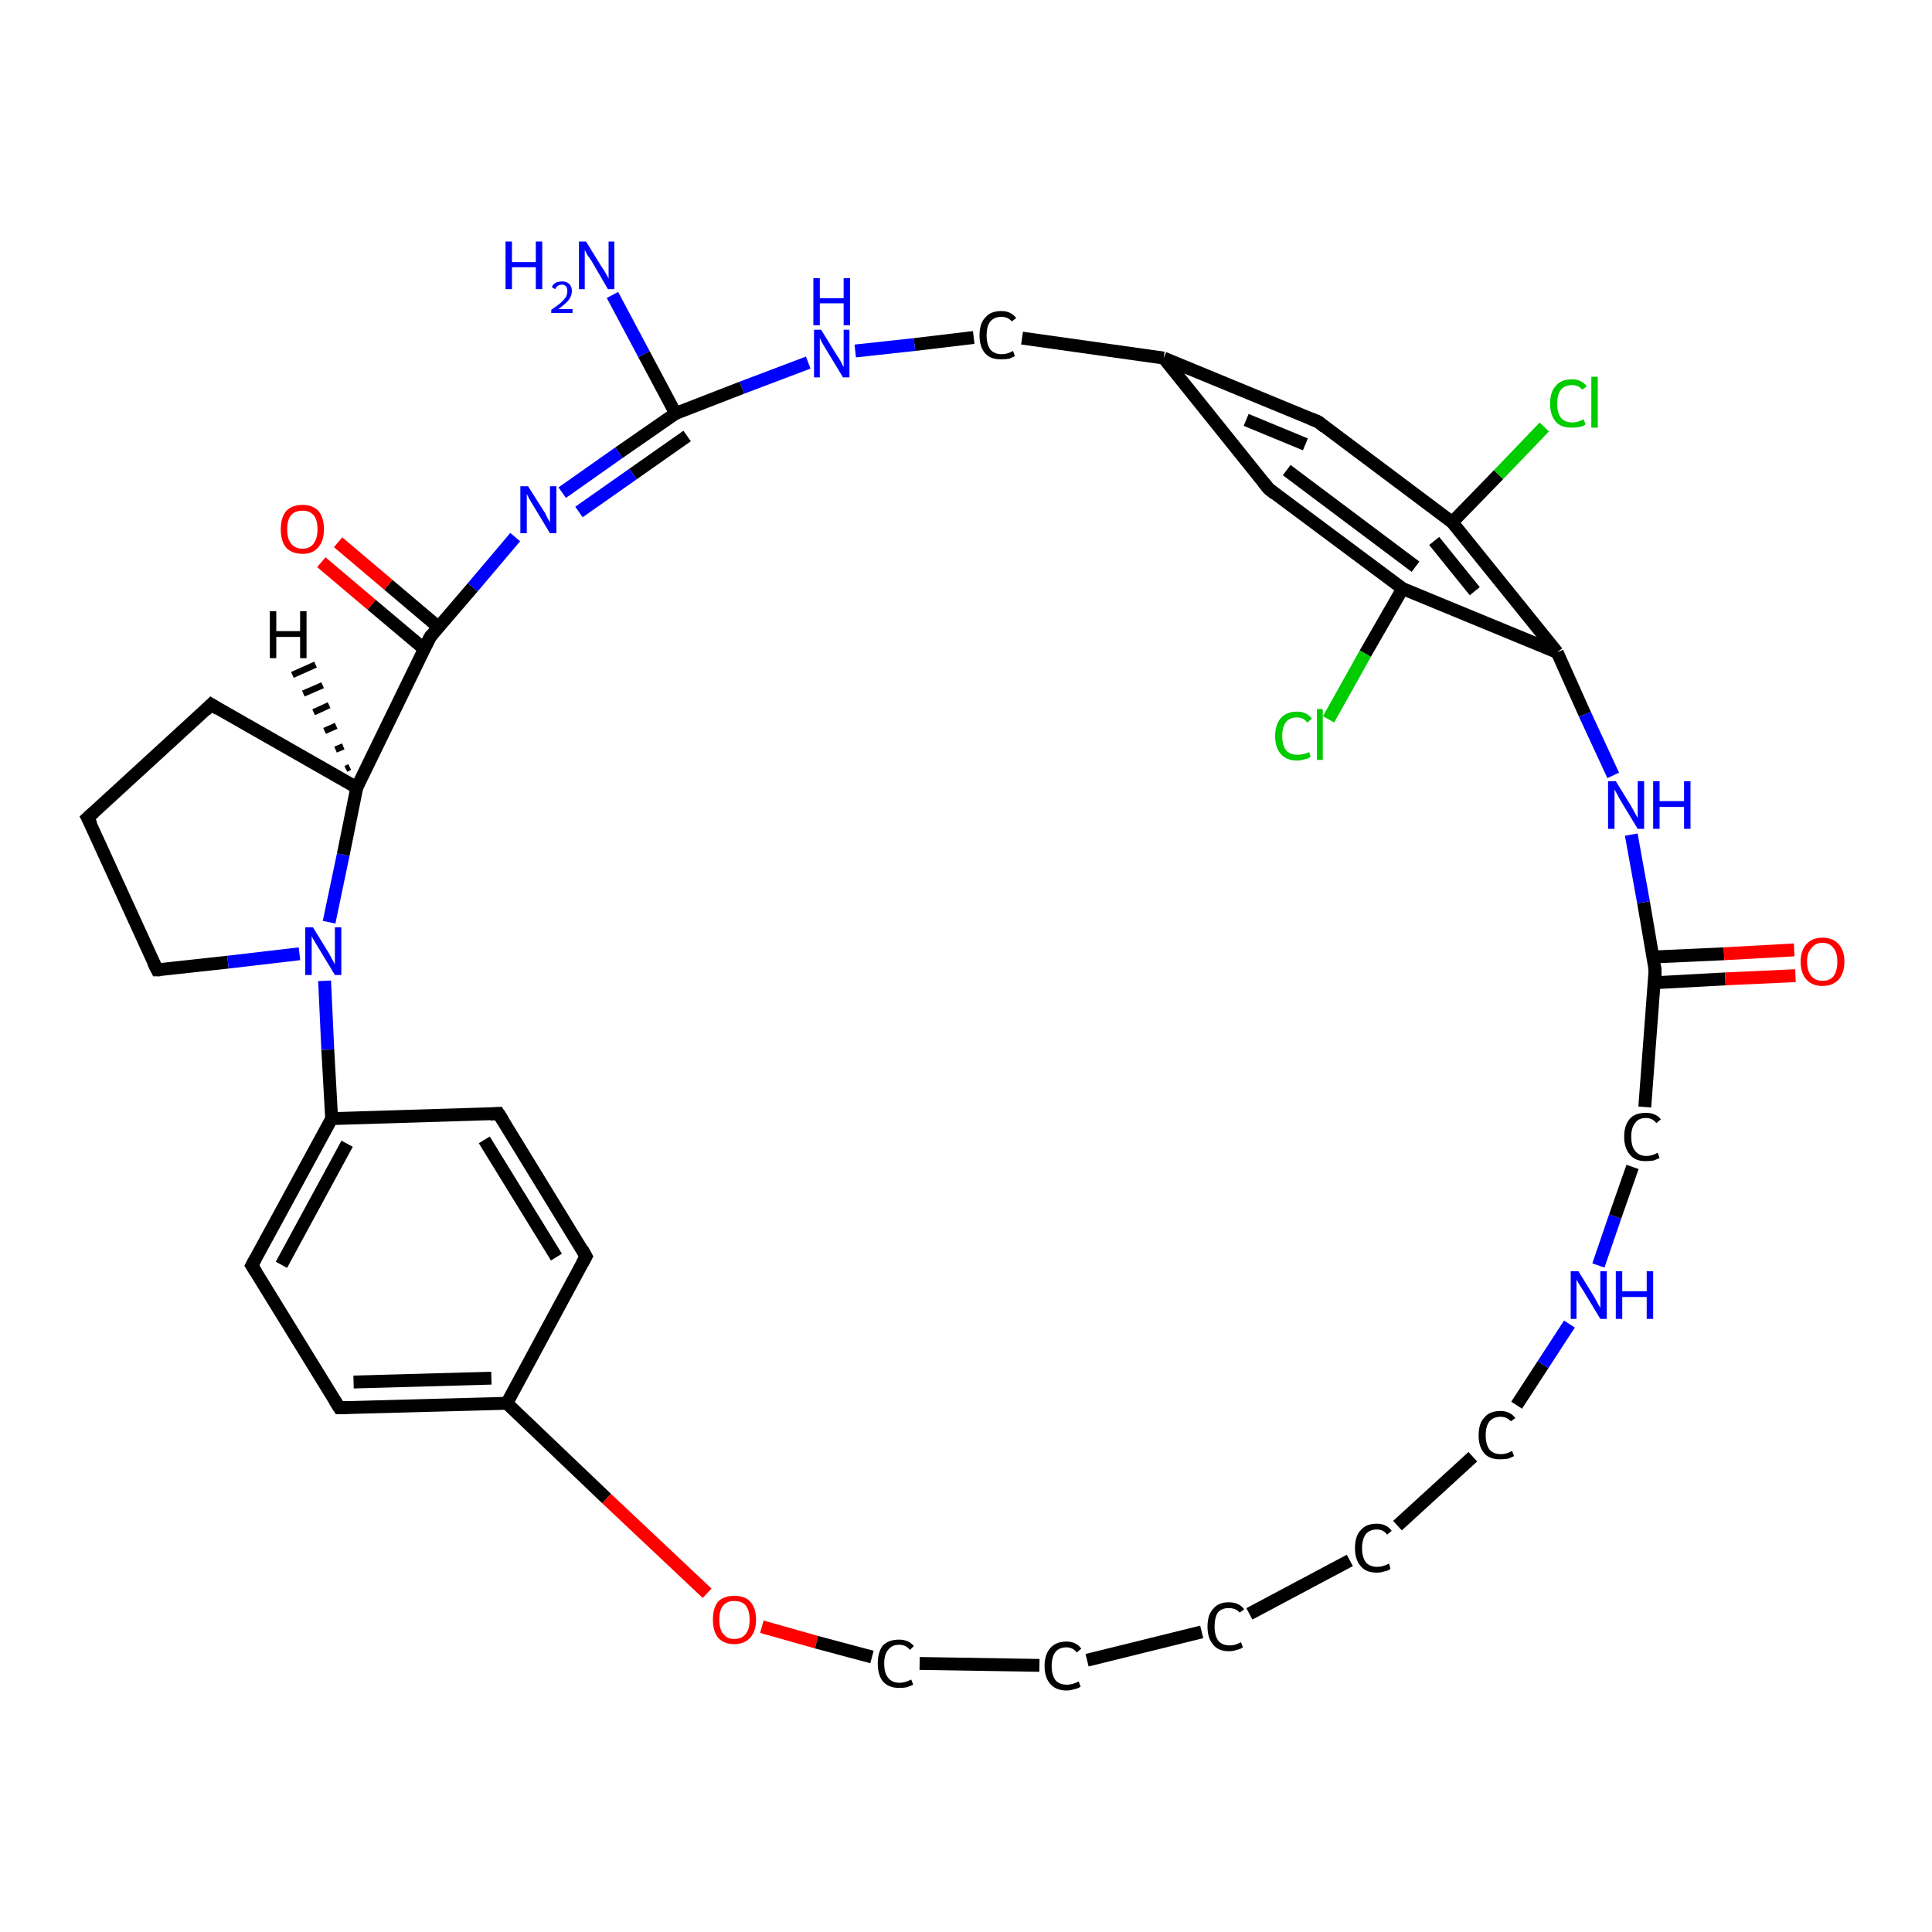<?xml version='1.0' encoding='iso-8859-1'?>
<svg version='1.1' baseProfile='full'
              xmlns='http://www.w3.org/2000/svg'
                      xmlns:rdkit='http://www.rdkit.org/xml'
                      xmlns:xlink='http://www.w3.org/1999/xlink'
                  xml:space='preserve'
width='300px' height='300px' viewBox='0 0 300 300'>
<!-- END OF HEADER -->
<rect style='opacity:1.0;fill:#FFFFFF;stroke:none' width='300.0' height='300.0' x='0.0' y='0.0'> </rect>
<path class='bond-0 atom-0 atom-1' d='M 95.1,45.8 L 100.0,55.0' style='fill:none;fill-rule:evenodd;stroke:#0000FF;stroke-width:2.0px;stroke-linecap:butt;stroke-linejoin:miter;stroke-opacity:1' />
<path class='bond-0 atom-0 atom-1' d='M 100.0,55.0 L 104.9,64.2' style='fill:none;fill-rule:evenodd;stroke:#000000;stroke-width:2.0px;stroke-linecap:butt;stroke-linejoin:miter;stroke-opacity:1' />
<path class='bond-1 atom-1 atom-2' d='M 104.9,64.2 L 96.1,70.3' style='fill:none;fill-rule:evenodd;stroke:#000000;stroke-width:2.0px;stroke-linecap:butt;stroke-linejoin:miter;stroke-opacity:1' />
<path class='bond-1 atom-1 atom-2' d='M 96.1,70.3 L 87.3,76.5' style='fill:none;fill-rule:evenodd;stroke:#0000FF;stroke-width:2.0px;stroke-linecap:butt;stroke-linejoin:miter;stroke-opacity:1' />
<path class='bond-1 atom-1 atom-2' d='M 106.7,67.7 L 98.3,73.6' style='fill:none;fill-rule:evenodd;stroke:#000000;stroke-width:2.0px;stroke-linecap:butt;stroke-linejoin:miter;stroke-opacity:1' />
<path class='bond-1 atom-1 atom-2' d='M 98.3,73.6 L 89.9,79.5' style='fill:none;fill-rule:evenodd;stroke:#0000FF;stroke-width:2.0px;stroke-linecap:butt;stroke-linejoin:miter;stroke-opacity:1' />
<path class='bond-2 atom-2 atom-3' d='M 80.0,83.4 L 73.4,91.2' style='fill:none;fill-rule:evenodd;stroke:#0000FF;stroke-width:2.0px;stroke-linecap:butt;stroke-linejoin:miter;stroke-opacity:1' />
<path class='bond-2 atom-2 atom-3' d='M 73.4,91.2 L 66.8,98.9' style='fill:none;fill-rule:evenodd;stroke:#000000;stroke-width:2.0px;stroke-linecap:butt;stroke-linejoin:miter;stroke-opacity:1' />
<path class='bond-3 atom-3 atom-4' d='M 68.1,97.4 L 60.3,90.8' style='fill:none;fill-rule:evenodd;stroke:#000000;stroke-width:2.0px;stroke-linecap:butt;stroke-linejoin:miter;stroke-opacity:1' />
<path class='bond-3 atom-3 atom-4' d='M 60.3,90.8 L 52.5,84.2' style='fill:none;fill-rule:evenodd;stroke:#FF0000;stroke-width:2.0px;stroke-linecap:butt;stroke-linejoin:miter;stroke-opacity:1' />
<path class='bond-3 atom-3 atom-4' d='M 65.9,100.8 L 57.7,93.9' style='fill:none;fill-rule:evenodd;stroke:#000000;stroke-width:2.0px;stroke-linecap:butt;stroke-linejoin:miter;stroke-opacity:1' />
<path class='bond-3 atom-3 atom-4' d='M 57.7,93.9 L 49.9,87.3' style='fill:none;fill-rule:evenodd;stroke:#FF0000;stroke-width:2.0px;stroke-linecap:butt;stroke-linejoin:miter;stroke-opacity:1' />
<path class='bond-4 atom-3 atom-5' d='M 66.8,98.9 L 55.4,122.3' style='fill:none;fill-rule:evenodd;stroke:#000000;stroke-width:2.0px;stroke-linecap:butt;stroke-linejoin:miter;stroke-opacity:1' />
<path class='bond-5 atom-5 atom-6' d='M 55.4,122.3 L 32.8,109.4' style='fill:none;fill-rule:evenodd;stroke:#000000;stroke-width:2.0px;stroke-linecap:butt;stroke-linejoin:miter;stroke-opacity:1' />
<path class='bond-6 atom-6 atom-7' d='M 32.8,109.4 L 13.6,127.0' style='fill:none;fill-rule:evenodd;stroke:#000000;stroke-width:2.0px;stroke-linecap:butt;stroke-linejoin:miter;stroke-opacity:1' />
<path class='bond-7 atom-7 atom-8' d='M 13.6,127.0 L 24.4,150.6' style='fill:none;fill-rule:evenodd;stroke:#000000;stroke-width:2.0px;stroke-linecap:butt;stroke-linejoin:miter;stroke-opacity:1' />
<path class='bond-8 atom-8 atom-9' d='M 24.4,150.6 L 35.4,149.4' style='fill:none;fill-rule:evenodd;stroke:#000000;stroke-width:2.0px;stroke-linecap:butt;stroke-linejoin:miter;stroke-opacity:1' />
<path class='bond-8 atom-8 atom-9' d='M 35.4,149.4 L 46.5,148.1' style='fill:none;fill-rule:evenodd;stroke:#0000FF;stroke-width:2.0px;stroke-linecap:butt;stroke-linejoin:miter;stroke-opacity:1' />
<path class='bond-9 atom-9 atom-10' d='M 50.4,152.3 L 50.9,163.0' style='fill:none;fill-rule:evenodd;stroke:#0000FF;stroke-width:2.0px;stroke-linecap:butt;stroke-linejoin:miter;stroke-opacity:1' />
<path class='bond-9 atom-9 atom-10' d='M 50.9,163.0 L 51.5,173.7' style='fill:none;fill-rule:evenodd;stroke:#000000;stroke-width:2.0px;stroke-linecap:butt;stroke-linejoin:miter;stroke-opacity:1' />
<path class='bond-10 atom-10 atom-11' d='M 51.5,173.7 L 39.1,196.5' style='fill:none;fill-rule:evenodd;stroke:#000000;stroke-width:2.0px;stroke-linecap:butt;stroke-linejoin:miter;stroke-opacity:1' />
<path class='bond-10 atom-10 atom-11' d='M 53.9,177.6 L 43.7,196.4' style='fill:none;fill-rule:evenodd;stroke:#000000;stroke-width:2.0px;stroke-linecap:butt;stroke-linejoin:miter;stroke-opacity:1' />
<path class='bond-11 atom-11 atom-12' d='M 39.1,196.5 L 52.7,218.6' style='fill:none;fill-rule:evenodd;stroke:#000000;stroke-width:2.0px;stroke-linecap:butt;stroke-linejoin:miter;stroke-opacity:1' />
<path class='bond-12 atom-12 atom-13' d='M 52.7,218.6 L 78.7,217.9' style='fill:none;fill-rule:evenodd;stroke:#000000;stroke-width:2.0px;stroke-linecap:butt;stroke-linejoin:miter;stroke-opacity:1' />
<path class='bond-12 atom-12 atom-13' d='M 54.9,214.6 L 76.3,214.0' style='fill:none;fill-rule:evenodd;stroke:#000000;stroke-width:2.0px;stroke-linecap:butt;stroke-linejoin:miter;stroke-opacity:1' />
<path class='bond-13 atom-13 atom-14' d='M 78.7,217.9 L 94.2,232.7' style='fill:none;fill-rule:evenodd;stroke:#000000;stroke-width:2.0px;stroke-linecap:butt;stroke-linejoin:miter;stroke-opacity:1' />
<path class='bond-13 atom-13 atom-14' d='M 94.2,232.7 L 109.8,247.4' style='fill:none;fill-rule:evenodd;stroke:#FF0000;stroke-width:2.0px;stroke-linecap:butt;stroke-linejoin:miter;stroke-opacity:1' />
<path class='bond-14 atom-14 atom-15' d='M 118.3,252.6 L 126.8,255.0' style='fill:none;fill-rule:evenodd;stroke:#FF0000;stroke-width:2.0px;stroke-linecap:butt;stroke-linejoin:miter;stroke-opacity:1' />
<path class='bond-14 atom-14 atom-15' d='M 126.8,255.0 L 135.4,257.3' style='fill:none;fill-rule:evenodd;stroke:#000000;stroke-width:2.0px;stroke-linecap:butt;stroke-linejoin:miter;stroke-opacity:1' />
<path class='bond-15 atom-15 atom-16' d='M 142.8,258.3 L 161.4,258.6' style='fill:none;fill-rule:evenodd;stroke:#000000;stroke-width:2.0px;stroke-linecap:butt;stroke-linejoin:miter;stroke-opacity:1' />
<path class='bond-16 atom-16 atom-17' d='M 168.8,257.8 L 186.6,253.4' style='fill:none;fill-rule:evenodd;stroke:#000000;stroke-width:2.0px;stroke-linecap:butt;stroke-linejoin:miter;stroke-opacity:1' />
<path class='bond-17 atom-17 atom-18' d='M 194.0,250.6 L 209.6,242.3' style='fill:none;fill-rule:evenodd;stroke:#000000;stroke-width:2.0px;stroke-linecap:butt;stroke-linejoin:miter;stroke-opacity:1' />
<path class='bond-18 atom-18 atom-19' d='M 217.0,236.9 L 228.7,226.2' style='fill:none;fill-rule:evenodd;stroke:#000000;stroke-width:2.0px;stroke-linecap:butt;stroke-linejoin:miter;stroke-opacity:1' />
<path class='bond-19 atom-19 atom-20' d='M 235.5,218.2 L 239.6,211.9' style='fill:none;fill-rule:evenodd;stroke:#000000;stroke-width:2.0px;stroke-linecap:butt;stroke-linejoin:miter;stroke-opacity:1' />
<path class='bond-19 atom-19 atom-20' d='M 239.6,211.9 L 243.7,205.6' style='fill:none;fill-rule:evenodd;stroke:#0000FF;stroke-width:2.0px;stroke-linecap:butt;stroke-linejoin:miter;stroke-opacity:1' />
<path class='bond-20 atom-20 atom-21' d='M 248.2,196.5 L 250.8,188.9' style='fill:none;fill-rule:evenodd;stroke:#0000FF;stroke-width:2.0px;stroke-linecap:butt;stroke-linejoin:miter;stroke-opacity:1' />
<path class='bond-20 atom-20 atom-21' d='M 250.8,188.9 L 253.5,181.2' style='fill:none;fill-rule:evenodd;stroke:#000000;stroke-width:2.0px;stroke-linecap:butt;stroke-linejoin:miter;stroke-opacity:1' />
<path class='bond-21 atom-21 atom-22' d='M 255.4,171.9 L 257.0,150.6' style='fill:none;fill-rule:evenodd;stroke:#000000;stroke-width:2.0px;stroke-linecap:butt;stroke-linejoin:miter;stroke-opacity:1' />
<path class='bond-22 atom-22 atom-23' d='M 256.9,152.6 L 267.9,152.0' style='fill:none;fill-rule:evenodd;stroke:#000000;stroke-width:2.0px;stroke-linecap:butt;stroke-linejoin:miter;stroke-opacity:1' />
<path class='bond-22 atom-22 atom-23' d='M 267.9,152.0 L 278.8,151.5' style='fill:none;fill-rule:evenodd;stroke:#FF0000;stroke-width:2.0px;stroke-linecap:butt;stroke-linejoin:miter;stroke-opacity:1' />
<path class='bond-22 atom-22 atom-23' d='M 256.7,148.6 L 267.7,148.1' style='fill:none;fill-rule:evenodd;stroke:#000000;stroke-width:2.0px;stroke-linecap:butt;stroke-linejoin:miter;stroke-opacity:1' />
<path class='bond-22 atom-22 atom-23' d='M 267.7,148.1 L 278.6,147.5' style='fill:none;fill-rule:evenodd;stroke:#FF0000;stroke-width:2.0px;stroke-linecap:butt;stroke-linejoin:miter;stroke-opacity:1' />
<path class='bond-23 atom-22 atom-24' d='M 257.0,150.6 L 255.2,140.1' style='fill:none;fill-rule:evenodd;stroke:#000000;stroke-width:2.0px;stroke-linecap:butt;stroke-linejoin:miter;stroke-opacity:1' />
<path class='bond-23 atom-22 atom-24' d='M 255.2,140.1 L 253.3,129.6' style='fill:none;fill-rule:evenodd;stroke:#0000FF;stroke-width:2.0px;stroke-linecap:butt;stroke-linejoin:miter;stroke-opacity:1' />
<path class='bond-24 atom-24 atom-25' d='M 250.5,120.4 L 246.1,110.9' style='fill:none;fill-rule:evenodd;stroke:#0000FF;stroke-width:2.0px;stroke-linecap:butt;stroke-linejoin:miter;stroke-opacity:1' />
<path class='bond-24 atom-24 atom-25' d='M 246.1,110.9 L 241.8,101.3' style='fill:none;fill-rule:evenodd;stroke:#000000;stroke-width:2.0px;stroke-linecap:butt;stroke-linejoin:miter;stroke-opacity:1' />
<path class='bond-25 atom-25 atom-26' d='M 241.8,101.3 L 225.5,81.1' style='fill:none;fill-rule:evenodd;stroke:#000000;stroke-width:2.0px;stroke-linecap:butt;stroke-linejoin:miter;stroke-opacity:1' />
<path class='bond-25 atom-25 atom-26' d='M 229.0,91.8 L 222.7,84.0' style='fill:none;fill-rule:evenodd;stroke:#000000;stroke-width:2.0px;stroke-linecap:butt;stroke-linejoin:miter;stroke-opacity:1' />
<path class='bond-26 atom-26 atom-27' d='M 225.5,81.1 L 232.7,73.7' style='fill:none;fill-rule:evenodd;stroke:#000000;stroke-width:2.0px;stroke-linecap:butt;stroke-linejoin:miter;stroke-opacity:1' />
<path class='bond-26 atom-26 atom-27' d='M 232.7,73.7 L 239.8,66.3' style='fill:none;fill-rule:evenodd;stroke:#00CC00;stroke-width:2.0px;stroke-linecap:butt;stroke-linejoin:miter;stroke-opacity:1' />
<path class='bond-27 atom-26 atom-28' d='M 225.5,81.1 L 204.7,65.5' style='fill:none;fill-rule:evenodd;stroke:#000000;stroke-width:2.0px;stroke-linecap:butt;stroke-linejoin:miter;stroke-opacity:1' />
<path class='bond-28 atom-28 atom-29' d='M 204.7,65.5 L 180.7,55.6' style='fill:none;fill-rule:evenodd;stroke:#000000;stroke-width:2.0px;stroke-linecap:butt;stroke-linejoin:miter;stroke-opacity:1' />
<path class='bond-28 atom-28 atom-29' d='M 202.7,69.0 L 193.5,65.2' style='fill:none;fill-rule:evenodd;stroke:#000000;stroke-width:2.0px;stroke-linecap:butt;stroke-linejoin:miter;stroke-opacity:1' />
<path class='bond-29 atom-29 atom-30' d='M 180.7,55.6 L 158.7,52.5' style='fill:none;fill-rule:evenodd;stroke:#000000;stroke-width:2.0px;stroke-linecap:butt;stroke-linejoin:miter;stroke-opacity:1' />
<path class='bond-30 atom-30 atom-31' d='M 151.2,52.4 L 142.0,53.5' style='fill:none;fill-rule:evenodd;stroke:#000000;stroke-width:2.0px;stroke-linecap:butt;stroke-linejoin:miter;stroke-opacity:1' />
<path class='bond-30 atom-30 atom-31' d='M 142.0,53.5 L 132.8,54.5' style='fill:none;fill-rule:evenodd;stroke:#0000FF;stroke-width:2.0px;stroke-linecap:butt;stroke-linejoin:miter;stroke-opacity:1' />
<path class='bond-31 atom-29 atom-32' d='M 180.7,55.6 L 197.0,75.9' style='fill:none;fill-rule:evenodd;stroke:#000000;stroke-width:2.0px;stroke-linecap:butt;stroke-linejoin:miter;stroke-opacity:1' />
<path class='bond-32 atom-32 atom-33' d='M 197.0,75.9 L 217.8,91.4' style='fill:none;fill-rule:evenodd;stroke:#000000;stroke-width:2.0px;stroke-linecap:butt;stroke-linejoin:miter;stroke-opacity:1' />
<path class='bond-32 atom-32 atom-33' d='M 199.8,73.0 L 219.8,88.0' style='fill:none;fill-rule:evenodd;stroke:#000000;stroke-width:2.0px;stroke-linecap:butt;stroke-linejoin:miter;stroke-opacity:1' />
<path class='bond-33 atom-33 atom-34' d='M 217.8,91.4 L 212.0,101.5' style='fill:none;fill-rule:evenodd;stroke:#000000;stroke-width:2.0px;stroke-linecap:butt;stroke-linejoin:miter;stroke-opacity:1' />
<path class='bond-33 atom-33 atom-34' d='M 212.0,101.5 L 206.3,111.7' style='fill:none;fill-rule:evenodd;stroke:#00CC00;stroke-width:2.0px;stroke-linecap:butt;stroke-linejoin:miter;stroke-opacity:1' />
<path class='bond-34 atom-13 atom-35' d='M 78.7,217.9 L 91.0,195.1' style='fill:none;fill-rule:evenodd;stroke:#000000;stroke-width:2.0px;stroke-linecap:butt;stroke-linejoin:miter;stroke-opacity:1' />
<path class='bond-35 atom-35 atom-36' d='M 91.0,195.1 L 77.4,172.9' style='fill:none;fill-rule:evenodd;stroke:#000000;stroke-width:2.0px;stroke-linecap:butt;stroke-linejoin:miter;stroke-opacity:1' />
<path class='bond-35 atom-35 atom-36' d='M 86.4,195.2 L 75.2,177.0' style='fill:none;fill-rule:evenodd;stroke:#000000;stroke-width:2.0px;stroke-linecap:butt;stroke-linejoin:miter;stroke-opacity:1' />
<path class='bond-36 atom-31 atom-1' d='M 125.5,56.3 L 115.2,60.2' style='fill:none;fill-rule:evenodd;stroke:#0000FF;stroke-width:2.0px;stroke-linecap:butt;stroke-linejoin:miter;stroke-opacity:1' />
<path class='bond-36 atom-31 atom-1' d='M 115.2,60.2 L 104.9,64.2' style='fill:none;fill-rule:evenodd;stroke:#000000;stroke-width:2.0px;stroke-linecap:butt;stroke-linejoin:miter;stroke-opacity:1' />
<path class='bond-37 atom-9 atom-5' d='M 51.1,143.2 L 53.3,132.7' style='fill:none;fill-rule:evenodd;stroke:#0000FF;stroke-width:2.0px;stroke-linecap:butt;stroke-linejoin:miter;stroke-opacity:1' />
<path class='bond-37 atom-9 atom-5' d='M 53.3,132.7 L 55.4,122.3' style='fill:none;fill-rule:evenodd;stroke:#000000;stroke-width:2.0px;stroke-linecap:butt;stroke-linejoin:miter;stroke-opacity:1' />
<path class='bond-38 atom-36 atom-10' d='M 77.4,172.9 L 51.5,173.7' style='fill:none;fill-rule:evenodd;stroke:#000000;stroke-width:2.0px;stroke-linecap:butt;stroke-linejoin:miter;stroke-opacity:1' />
<path class='bond-39 atom-33 atom-25' d='M 217.8,91.4 L 241.8,101.3' style='fill:none;fill-rule:evenodd;stroke:#000000;stroke-width:2.0px;stroke-linecap:butt;stroke-linejoin:miter;stroke-opacity:1' />
<path class='bond-40 atom-5 atom-37' d='M 53.7,119.4 L 54.3,119.1' style='fill:none;fill-rule:evenodd;stroke:#000000;stroke-width:1.0px;stroke-linecap:butt;stroke-linejoin:miter;stroke-opacity:1' />
<path class='bond-40 atom-5 atom-37' d='M 52.1,116.4 L 53.3,115.9' style='fill:none;fill-rule:evenodd;stroke:#000000;stroke-width:1.0px;stroke-linecap:butt;stroke-linejoin:miter;stroke-opacity:1' />
<path class='bond-40 atom-5 atom-37' d='M 50.4,113.5 L 52.2,112.7' style='fill:none;fill-rule:evenodd;stroke:#000000;stroke-width:1.0px;stroke-linecap:butt;stroke-linejoin:miter;stroke-opacity:1' />
<path class='bond-40 atom-5 atom-37' d='M 48.7,110.6 L 51.1,109.5' style='fill:none;fill-rule:evenodd;stroke:#000000;stroke-width:1.0px;stroke-linecap:butt;stroke-linejoin:miter;stroke-opacity:1' />
<path class='bond-40 atom-5 atom-37' d='M 47.1,107.7 L 50.1,106.4' style='fill:none;fill-rule:evenodd;stroke:#000000;stroke-width:1.0px;stroke-linecap:butt;stroke-linejoin:miter;stroke-opacity:1' />
<path class='bond-40 atom-5 atom-37' d='M 45.4,104.8 L 49.0,103.2' style='fill:none;fill-rule:evenodd;stroke:#000000;stroke-width:1.0px;stroke-linecap:butt;stroke-linejoin:miter;stroke-opacity:1' />
<path d='M 67.1,98.5 L 66.8,98.9 L 66.2,100.1' style='fill:none;stroke:#000000;stroke-width:2.0px;stroke-linecap:butt;stroke-linejoin:miter;stroke-opacity:1;' />
<path d='M 33.9,110.1 L 32.8,109.4 L 31.9,110.3' style='fill:none;stroke:#000000;stroke-width:2.0px;stroke-linecap:butt;stroke-linejoin:miter;stroke-opacity:1;' />
<path d='M 14.6,126.1 L 13.6,127.0 L 14.2,128.1' style='fill:none;stroke:#000000;stroke-width:2.0px;stroke-linecap:butt;stroke-linejoin:miter;stroke-opacity:1;' />
<path d='M 23.8,149.4 L 24.4,150.6 L 24.9,150.6' style='fill:none;stroke:#000000;stroke-width:2.0px;stroke-linecap:butt;stroke-linejoin:miter;stroke-opacity:1;' />
<path d='M 39.7,195.4 L 39.1,196.5 L 39.8,197.6' style='fill:none;stroke:#000000;stroke-width:2.0px;stroke-linecap:butt;stroke-linejoin:miter;stroke-opacity:1;' />
<path d='M 52.0,217.5 L 52.7,218.6 L 54.0,218.6' style='fill:none;stroke:#000000;stroke-width:2.0px;stroke-linecap:butt;stroke-linejoin:miter;stroke-opacity:1;' />
<path d='M 257.0,151.6 L 257.0,150.6 L 256.9,150.1' style='fill:none;stroke:#000000;stroke-width:2.0px;stroke-linecap:butt;stroke-linejoin:miter;stroke-opacity:1;' />
<path d='M 205.7,66.3 L 204.7,65.5 L 203.5,65.0' style='fill:none;stroke:#000000;stroke-width:2.0px;stroke-linecap:butt;stroke-linejoin:miter;stroke-opacity:1;' />
<path d='M 196.2,74.9 L 197.0,75.9 L 198.0,76.7' style='fill:none;stroke:#000000;stroke-width:2.0px;stroke-linecap:butt;stroke-linejoin:miter;stroke-opacity:1;' />
<path d='M 90.4,196.2 L 91.0,195.1 L 90.4,194.0' style='fill:none;stroke:#000000;stroke-width:2.0px;stroke-linecap:butt;stroke-linejoin:miter;stroke-opacity:1;' />
<path d='M 78.1,174.0 L 77.4,172.9 L 76.1,173.0' style='fill:none;stroke:#000000;stroke-width:2.0px;stroke-linecap:butt;stroke-linejoin:miter;stroke-opacity:1;' />
<path class='atom-0' d='M 78.5 37.5
L 79.5 37.5
L 79.5 40.7
L 83.2 40.7
L 83.2 37.5
L 84.2 37.5
L 84.2 44.9
L 83.2 44.9
L 83.2 41.5
L 79.5 41.5
L 79.5 44.9
L 78.5 44.9
L 78.5 37.5
' fill='#0000FF'/>
<path class='atom-0' d='M 85.7 44.6
Q 85.8 44.2, 86.3 43.9
Q 86.7 43.7, 87.3 43.7
Q 88.0 43.7, 88.4 44.1
Q 88.8 44.5, 88.8 45.2
Q 88.8 45.9, 88.3 46.6
Q 87.8 47.2, 86.7 48.0
L 88.9 48.0
L 88.9 48.6
L 85.6 48.6
L 85.6 48.1
Q 86.5 47.5, 87.1 47.0
Q 87.6 46.5, 87.9 46.1
Q 88.1 45.6, 88.1 45.2
Q 88.1 44.7, 87.9 44.5
Q 87.7 44.2, 87.3 44.2
Q 86.9 44.2, 86.6 44.4
Q 86.4 44.5, 86.2 44.9
L 85.7 44.6
' fill='#0000FF'/>
<path class='atom-0' d='M 91.0 37.5
L 93.4 41.4
Q 93.7 41.8, 94.1 42.5
Q 94.5 43.2, 94.5 43.3
L 94.5 37.5
L 95.4 37.5
L 95.4 44.9
L 94.4 44.9
L 91.9 40.6
Q 91.6 40.1, 91.2 39.6
Q 90.9 39.0, 90.8 38.8
L 90.8 44.9
L 89.9 44.9
L 89.9 37.5
L 91.0 37.5
' fill='#0000FF'/>
<path class='atom-2' d='M 82.0 75.5
L 84.4 79.3
Q 84.7 79.7, 85.0 80.4
Q 85.4 81.1, 85.4 81.2
L 85.4 75.5
L 86.4 75.5
L 86.4 82.8
L 85.4 82.8
L 82.8 78.5
Q 82.5 78.0, 82.2 77.5
Q 81.9 76.9, 81.8 76.7
L 81.8 82.8
L 80.8 82.8
L 80.8 75.5
L 82.0 75.5
' fill='#0000FF'/>
<path class='atom-4' d='M 43.6 82.2
Q 43.6 80.4, 44.4 79.4
Q 45.3 78.4, 47.0 78.4
Q 48.6 78.4, 49.5 79.4
Q 50.3 80.4, 50.3 82.2
Q 50.3 84.0, 49.4 85.0
Q 48.6 86.0, 47.0 86.0
Q 45.3 86.0, 44.4 85.0
Q 43.6 84.0, 43.6 82.2
M 47.0 85.2
Q 48.1 85.2, 48.7 84.4
Q 49.3 83.6, 49.3 82.2
Q 49.3 80.7, 48.7 80.0
Q 48.1 79.3, 47.0 79.3
Q 45.8 79.3, 45.2 80.0
Q 44.6 80.7, 44.6 82.2
Q 44.6 83.7, 45.2 84.4
Q 45.8 85.2, 47.0 85.2
' fill='#FF0000'/>
<path class='atom-9' d='M 48.6 144.0
L 51.0 147.9
Q 51.2 148.3, 51.6 149.0
Q 52.0 149.7, 52.0 149.8
L 52.0 144.0
L 53.0 144.0
L 53.0 151.4
L 52.0 151.4
L 49.4 147.1
Q 49.1 146.6, 48.8 146.1
Q 48.4 145.5, 48.4 145.3
L 48.4 151.4
L 47.4 151.4
L 47.4 144.0
L 48.6 144.0
' fill='#0000FF'/>
<path class='atom-14' d='M 110.7 251.5
Q 110.7 249.7, 111.5 248.7
Q 112.4 247.8, 114.0 247.8
Q 115.7 247.8, 116.5 248.7
Q 117.4 249.7, 117.4 251.5
Q 117.4 253.3, 116.5 254.3
Q 115.6 255.3, 114.0 255.3
Q 112.4 255.3, 111.5 254.3
Q 110.7 253.3, 110.7 251.5
M 114.0 254.5
Q 115.2 254.5, 115.8 253.7
Q 116.4 253.0, 116.4 251.5
Q 116.4 250.1, 115.8 249.3
Q 115.2 248.6, 114.0 248.6
Q 112.9 248.6, 112.3 249.3
Q 111.7 250.0, 111.7 251.5
Q 111.7 253.0, 112.3 253.7
Q 112.9 254.5, 114.0 254.5
' fill='#FF0000'/>
<path class='atom-15' d='M 136.3 258.3
Q 136.3 256.5, 137.1 255.5
Q 138.0 254.6, 139.6 254.6
Q 141.1 254.6, 141.9 255.6
L 141.3 256.2
Q 140.7 255.4, 139.6 255.4
Q 138.5 255.4, 137.9 256.2
Q 137.3 256.9, 137.3 258.3
Q 137.3 259.8, 137.9 260.5
Q 138.5 261.3, 139.7 261.3
Q 140.5 261.3, 141.5 260.8
L 141.8 261.6
Q 141.4 261.8, 140.8 262.0
Q 140.2 262.1, 139.6 262.1
Q 138.0 262.1, 137.1 261.1
Q 136.3 260.1, 136.3 258.3
' fill='#000000'/>
<path class='atom-16' d='M 162.2 258.7
Q 162.2 256.9, 163.1 255.9
Q 164.0 254.9, 165.6 254.9
Q 167.1 254.9, 167.9 256.0
L 167.2 256.6
Q 166.6 255.8, 165.6 255.8
Q 164.5 255.8, 163.9 256.5
Q 163.3 257.3, 163.3 258.7
Q 163.3 260.1, 163.9 260.9
Q 164.5 261.6, 165.7 261.6
Q 166.5 261.6, 167.5 261.1
L 167.8 261.9
Q 167.4 262.2, 166.8 262.3
Q 166.2 262.5, 165.6 262.5
Q 164.0 262.5, 163.1 261.5
Q 162.2 260.5, 162.2 258.7
' fill='#000000'/>
<path class='atom-17' d='M 187.5 252.6
Q 187.5 250.7, 188.4 249.8
Q 189.2 248.8, 190.8 248.8
Q 192.4 248.8, 193.2 249.9
L 192.5 250.4
Q 191.9 249.7, 190.8 249.7
Q 189.7 249.7, 189.1 250.4
Q 188.6 251.2, 188.6 252.6
Q 188.6 254.0, 189.2 254.8
Q 189.8 255.5, 191.0 255.5
Q 191.8 255.5, 192.7 255.0
L 193.0 255.8
Q 192.6 256.1, 192.0 256.2
Q 191.5 256.4, 190.8 256.4
Q 189.2 256.4, 188.4 255.4
Q 187.5 254.4, 187.5 252.6
' fill='#000000'/>
<path class='atom-18' d='M 210.4 240.4
Q 210.4 238.5, 211.3 237.6
Q 212.1 236.6, 213.8 236.6
Q 215.3 236.6, 216.1 237.7
L 215.4 238.3
Q 214.8 237.5, 213.8 237.5
Q 212.7 237.5, 212.1 238.2
Q 211.5 239.0, 211.5 240.4
Q 211.5 241.8, 212.1 242.6
Q 212.7 243.3, 213.9 243.3
Q 214.7 243.3, 215.7 242.8
L 215.9 243.6
Q 215.6 243.9, 215.0 244.0
Q 214.4 244.2, 213.8 244.2
Q 212.1 244.2, 211.3 243.2
Q 210.4 242.2, 210.4 240.4
' fill='#000000'/>
<path class='atom-19' d='M 229.6 222.9
Q 229.6 221.0, 230.5 220.1
Q 231.3 219.1, 233.0 219.1
Q 234.5 219.1, 235.3 220.2
L 234.6 220.7
Q 234.0 220.0, 233.0 220.0
Q 231.9 220.0, 231.3 220.7
Q 230.7 221.4, 230.7 222.9
Q 230.7 224.3, 231.3 225.1
Q 231.9 225.8, 233.1 225.8
Q 233.9 225.8, 234.8 225.3
L 235.1 226.1
Q 234.7 226.3, 234.2 226.5
Q 233.6 226.6, 232.9 226.6
Q 231.3 226.6, 230.5 225.7
Q 229.6 224.7, 229.6 222.9
' fill='#000000'/>
<path class='atom-20' d='M 245.1 197.4
L 247.5 201.3
Q 247.7 201.7, 248.1 202.4
Q 248.5 203.1, 248.5 203.1
L 248.5 197.4
L 249.5 197.4
L 249.5 204.8
L 248.5 204.8
L 245.9 200.5
Q 245.6 200.0, 245.2 199.4
Q 244.9 198.9, 244.8 198.7
L 244.8 204.8
L 243.9 204.8
L 243.9 197.4
L 245.1 197.4
' fill='#0000FF'/>
<path class='atom-20' d='M 250.9 197.4
L 251.9 197.4
L 251.9 200.5
L 255.7 200.5
L 255.7 197.4
L 256.7 197.4
L 256.7 204.8
L 255.7 204.8
L 255.7 201.4
L 251.9 201.4
L 251.9 204.8
L 250.9 204.8
L 250.9 197.4
' fill='#0000FF'/>
<path class='atom-21' d='M 252.2 176.5
Q 252.2 174.7, 253.1 173.7
Q 253.9 172.8, 255.6 172.8
Q 257.1 172.8, 257.9 173.8
L 257.2 174.4
Q 256.6 173.6, 255.6 173.6
Q 254.4 173.6, 253.9 174.4
Q 253.3 175.1, 253.3 176.5
Q 253.3 178.0, 253.9 178.7
Q 254.5 179.5, 255.7 179.5
Q 256.5 179.5, 257.4 179.0
L 257.7 179.8
Q 257.3 180.0, 256.8 180.2
Q 256.2 180.3, 255.5 180.3
Q 253.9 180.3, 253.1 179.3
Q 252.2 178.3, 252.2 176.5
' fill='#000000'/>
<path class='atom-23' d='M 279.6 149.3
Q 279.6 147.6, 280.5 146.6
Q 281.4 145.6, 283.0 145.6
Q 284.6 145.6, 285.5 146.6
Q 286.4 147.6, 286.4 149.3
Q 286.4 151.1, 285.5 152.1
Q 284.6 153.1, 283.0 153.1
Q 281.4 153.1, 280.5 152.1
Q 279.6 151.1, 279.6 149.3
M 283.0 152.3
Q 284.1 152.3, 284.7 151.6
Q 285.3 150.8, 285.3 149.3
Q 285.3 147.9, 284.7 147.2
Q 284.1 146.4, 283.0 146.4
Q 281.9 146.4, 281.3 147.2
Q 280.6 147.9, 280.6 149.3
Q 280.6 150.8, 281.3 151.6
Q 281.9 152.3, 283.0 152.3
' fill='#FF0000'/>
<path class='atom-24' d='M 250.9 121.3
L 253.3 125.2
Q 253.5 125.6, 253.9 126.3
Q 254.3 127.0, 254.3 127.0
L 254.3 121.3
L 255.3 121.3
L 255.3 128.7
L 254.3 128.7
L 251.7 124.4
Q 251.4 123.9, 251.1 123.3
Q 250.8 122.8, 250.7 122.6
L 250.7 128.7
L 249.7 128.7
L 249.7 121.3
L 250.9 121.3
' fill='#0000FF'/>
<path class='atom-24' d='M 256.7 121.3
L 257.7 121.3
L 257.7 124.4
L 261.5 124.4
L 261.5 121.3
L 262.5 121.3
L 262.5 128.7
L 261.5 128.7
L 261.5 125.3
L 257.7 125.3
L 257.7 128.7
L 256.7 128.7
L 256.7 121.3
' fill='#0000FF'/>
<path class='atom-27' d='M 240.7 62.7
Q 240.7 60.8, 241.6 59.9
Q 242.4 58.9, 244.1 58.9
Q 245.6 58.9, 246.4 60.0
L 245.7 60.5
Q 245.1 59.8, 244.1 59.8
Q 243.0 59.8, 242.4 60.5
Q 241.8 61.2, 241.8 62.7
Q 241.8 64.1, 242.4 64.9
Q 243.0 65.6, 244.2 65.6
Q 245.0 65.6, 245.9 65.1
L 246.2 65.9
Q 245.8 66.2, 245.3 66.3
Q 244.7 66.4, 244.0 66.4
Q 242.4 66.4, 241.6 65.5
Q 240.7 64.5, 240.7 62.7
' fill='#00CC00'/>
<path class='atom-27' d='M 247.1 58.5
L 248.1 58.5
L 248.1 66.4
L 247.1 66.4
L 247.1 58.5
' fill='#00CC00'/>
<path class='atom-30' d='M 152.1 52.1
Q 152.1 50.2, 153.0 49.3
Q 153.8 48.3, 155.5 48.3
Q 157.0 48.3, 157.8 49.4
L 157.1 49.9
Q 156.5 49.2, 155.5 49.2
Q 154.4 49.2, 153.8 49.9
Q 153.2 50.6, 153.2 52.1
Q 153.2 53.5, 153.8 54.3
Q 154.4 55.0, 155.6 55.0
Q 156.4 55.0, 157.3 54.5
L 157.6 55.3
Q 157.2 55.5, 156.7 55.7
Q 156.1 55.8, 155.4 55.8
Q 153.8 55.8, 153.0 54.9
Q 152.1 53.9, 152.1 52.1
' fill='#000000'/>
<path class='atom-31' d='M 127.5 51.2
L 129.9 55.1
Q 130.2 55.5, 130.6 56.2
Q 130.9 56.9, 131.0 57.0
L 131.0 51.2
L 131.9 51.2
L 131.9 58.6
L 130.9 58.6
L 128.3 54.3
Q 128.0 53.8, 127.7 53.3
Q 127.4 52.7, 127.3 52.5
L 127.3 58.6
L 126.4 58.6
L 126.4 51.2
L 127.5 51.2
' fill='#0000FF'/>
<path class='atom-31' d='M 126.3 43.2
L 127.3 43.2
L 127.3 46.3
L 131.0 46.3
L 131.0 43.2
L 132.0 43.2
L 132.0 50.5
L 131.0 50.5
L 131.0 47.1
L 127.3 47.1
L 127.3 50.5
L 126.3 50.5
L 126.3 43.2
' fill='#0000FF'/>
<path class='atom-34' d='M 198.0 114.3
Q 198.0 112.5, 198.9 111.5
Q 199.8 110.5, 201.4 110.5
Q 202.9 110.5, 203.7 111.6
L 203.0 112.2
Q 202.4 111.4, 201.4 111.4
Q 200.3 111.4, 199.7 112.1
Q 199.1 112.9, 199.1 114.3
Q 199.1 115.7, 199.7 116.5
Q 200.3 117.2, 201.5 117.2
Q 202.3 117.2, 203.3 116.8
L 203.5 117.5
Q 203.2 117.8, 202.6 117.9
Q 202.0 118.1, 201.4 118.1
Q 199.8 118.1, 198.9 117.1
Q 198.0 116.1, 198.0 114.3
' fill='#00CC00'/>
<path class='atom-34' d='M 204.5 110.1
L 205.4 110.1
L 205.4 118.0
L 204.5 118.0
L 204.5 110.1
' fill='#00CC00'/>
<path class='atom-37' d='M 41.9 94.9
L 42.9 94.9
L 42.9 98.0
L 46.6 98.0
L 46.6 94.9
L 47.6 94.9
L 47.6 102.2
L 46.6 102.2
L 46.6 98.9
L 42.9 98.9
L 42.9 102.2
L 41.9 102.2
L 41.9 94.9
' fill='#000000'/>
</svg>
